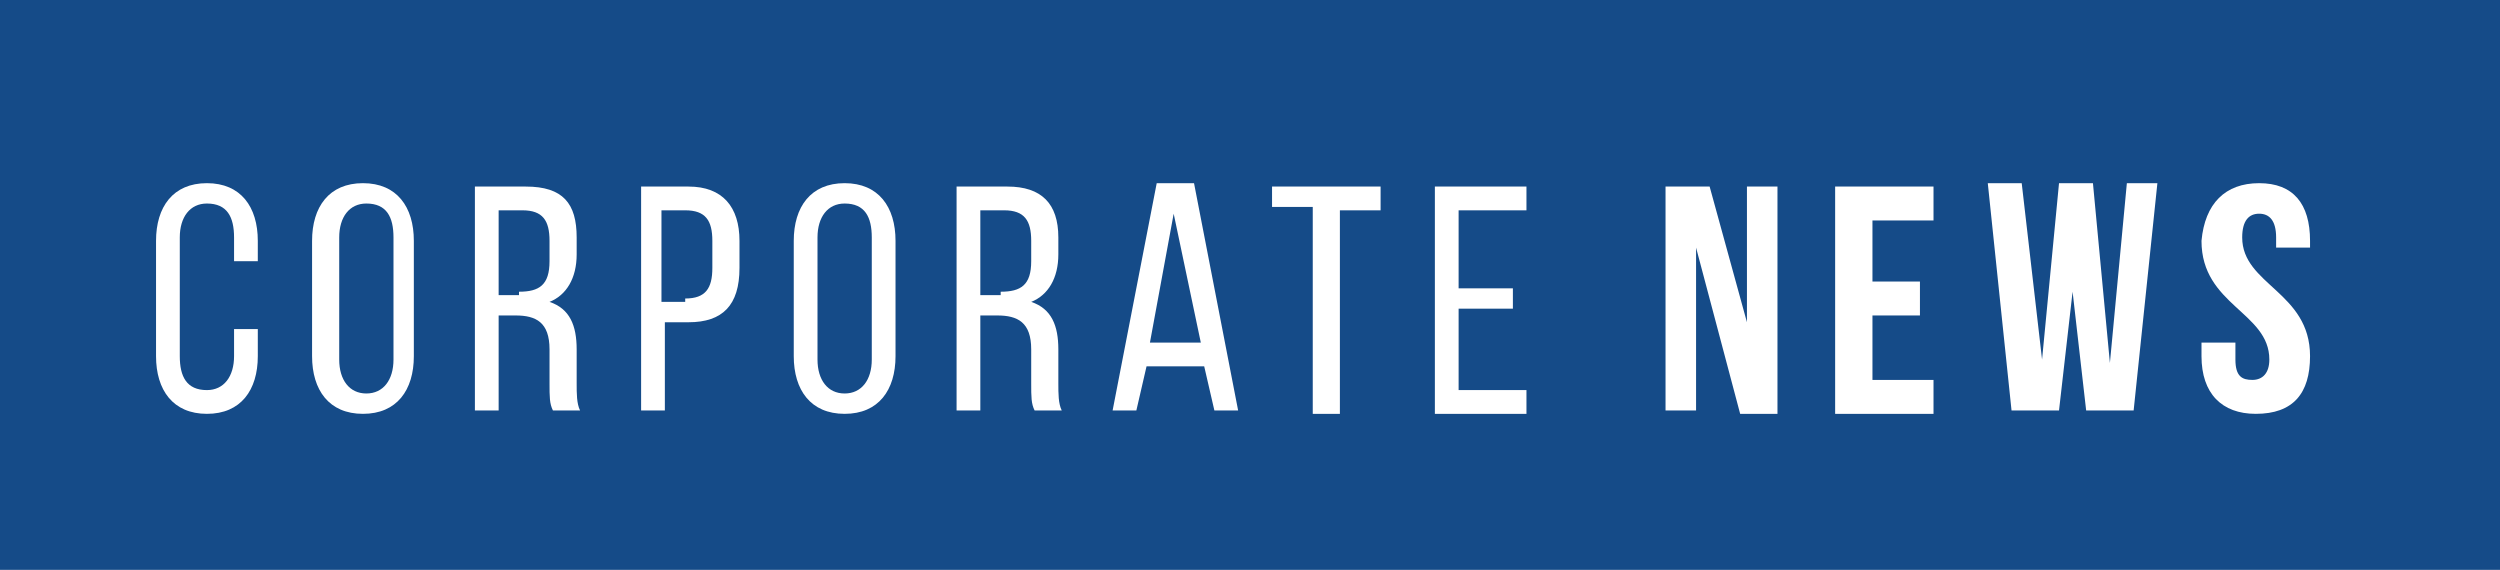 <?xml version="1.0" encoding="utf-8"?>
<!-- Generator: Adobe Illustrator 28.2.0, SVG Export Plug-In . SVG Version: 6.00 Build 0)  -->
<svg version="1.1" id="Layer_1" xmlns="http://www.w3.org/2000/svg" xmlns:xlink="http://www.w3.org/1999/xlink" x="0px" y="0px"
	 viewBox="0 0 73.7 16.8" style="enable-background:new 0 0 73.7 16.8;" xml:space="preserve">
<style type="text/css">
	.st0{fill:#154B88;}
	.st1{fill:#FFFFFF;}
</style>
<rect class="st0" width="73.7" height="16.8"/>
<g>
	<path class="st1" d="M7.6,7.1v0.6H6.9V7c0-0.6-0.2-1-0.8-1c-0.5,0-0.8,0.4-0.8,1v3.5c0,0.6,0.2,1,0.8,1c0.5,0,0.8-0.4,0.8-1V9.7
		h0.7v0.8c0,1-0.5,1.7-1.5,1.7c-1,0-1.5-0.7-1.5-1.7V7.1c0-1,0.5-1.7,1.5-1.7C7.1,5.4,7.6,6.1,7.6,7.1z"/>
	<path class="st1" d="M9.2,7.1c0-1,0.5-1.7,1.5-1.7c1,0,1.5,0.7,1.5,1.7v3.4c0,1-0.5,1.7-1.5,1.7c-1,0-1.5-0.7-1.5-1.7V7.1z
		 M10,10.6c0,0.6,0.3,1,0.8,1c0.5,0,0.8-0.4,0.8-1V7c0-0.6-0.2-1-0.8-1c-0.5,0-0.8,0.4-0.8,1V10.6z"/>
	<path class="st1" d="M15.5,5.5C16.6,5.5,17,6,17,7v0.5c0,0.7-0.3,1.2-0.8,1.4c0.6,0.2,0.8,0.7,0.8,1.4v1c0,0.3,0,0.6,0.1,0.8h-0.8
		c-0.1-0.2-0.1-0.4-0.1-0.8v-1c0-0.8-0.4-1-1-1h-0.5v2.8H14V5.5H15.5z M15.3,8.6c0.6,0,0.9-0.2,0.9-0.9V7.1c0-0.6-0.2-0.9-0.8-0.9
		h-0.7v2.5H15.3z"/>
	<path class="st1" d="M20.3,5.5c1,0,1.5,0.6,1.5,1.6v0.8c0,1.1-0.5,1.6-1.5,1.6h-0.7v2.6h-0.7V5.5H20.3z M20.2,8.8
		c0.6,0,0.8-0.3,0.8-0.9V7.1c0-0.6-0.2-0.9-0.8-0.9h-0.7v2.7H20.2z"/>
	<path class="st1" d="M23.4,7.1c0-1,0.5-1.7,1.5-1.7c1,0,1.5,0.7,1.5,1.7v3.4c0,1-0.5,1.7-1.5,1.7c-1,0-1.5-0.7-1.5-1.7V7.1z
		 M24.1,10.6c0,0.6,0.3,1,0.8,1c0.5,0,0.8-0.4,0.8-1V7c0-0.6-0.2-1-0.8-1c-0.5,0-0.8,0.4-0.8,1V10.6z"/>
	<path class="st1" d="M29.7,5.5c1,0,1.5,0.5,1.5,1.5v0.5c0,0.7-0.3,1.2-0.8,1.4c0.6,0.2,0.8,0.7,0.8,1.4v1c0,0.3,0,0.6,0.1,0.8h-0.8
		c-0.1-0.2-0.1-0.4-0.1-0.8v-1c0-0.8-0.4-1-1-1h-0.5v2.8h-0.7V5.5H29.7z M29.5,8.6c0.6,0,0.9-0.2,0.9-0.9V7.1c0-0.6-0.2-0.9-0.8-0.9
		h-0.7v2.5H29.5z"/>
	<path class="st1" d="M33.8,10.8l-0.3,1.3h-0.7l1.3-6.7h1.1l1.3,6.7h-0.7l-0.3-1.3H33.8z M33.9,10.1h1.5l-0.8-3.8L33.9,10.1z"/>
	<path class="st1" d="M38.7,12.1v-6h-1.2V5.5h3.2v0.7h-1.2v6H38.7z"/>
	<path class="st1" d="M44.6,8.4v0.7H43v2.4h2v0.7h-2.7V5.5H45v0.7h-2v2.3H44.6z"/>
</g>
<g>
	<path class="st1" d="M50,7.3v4.8h-0.9V5.5h1.3l1.1,4v-4h0.9v6.7h-1.1L50,7.3z"/>
	<path class="st1" d="M55.2,8.3h1.4v1h-1.4v1.9H57v1h-2.9V5.5H57v1h-1.8V8.3z"/>
	<path class="st1" d="M61.1,8.6l-0.4,3.5h-1.4l-0.7-6.7h1l0.6,5.2l0.5-5.2h1l0.5,5.3l0.5-5.3h0.9l-0.7,6.7h-1.4L61.1,8.6z"/>
	<path class="st1" d="M66.6,5.4c1,0,1.5,0.6,1.5,1.7v0.2h-1V7c0-0.5-0.2-0.7-0.5-0.7c-0.3,0-0.5,0.2-0.5,0.7c0,1.4,2,1.6,2,3.5
		c0,1.1-0.5,1.7-1.6,1.7c-1,0-1.6-0.6-1.6-1.7v-0.4h1v0.5c0,0.5,0.2,0.6,0.5,0.6s0.5-0.2,0.5-0.6c0-1.4-2-1.6-2-3.5
		C65,6,65.6,5.4,66.6,5.4z"/>
</g>
</svg>
